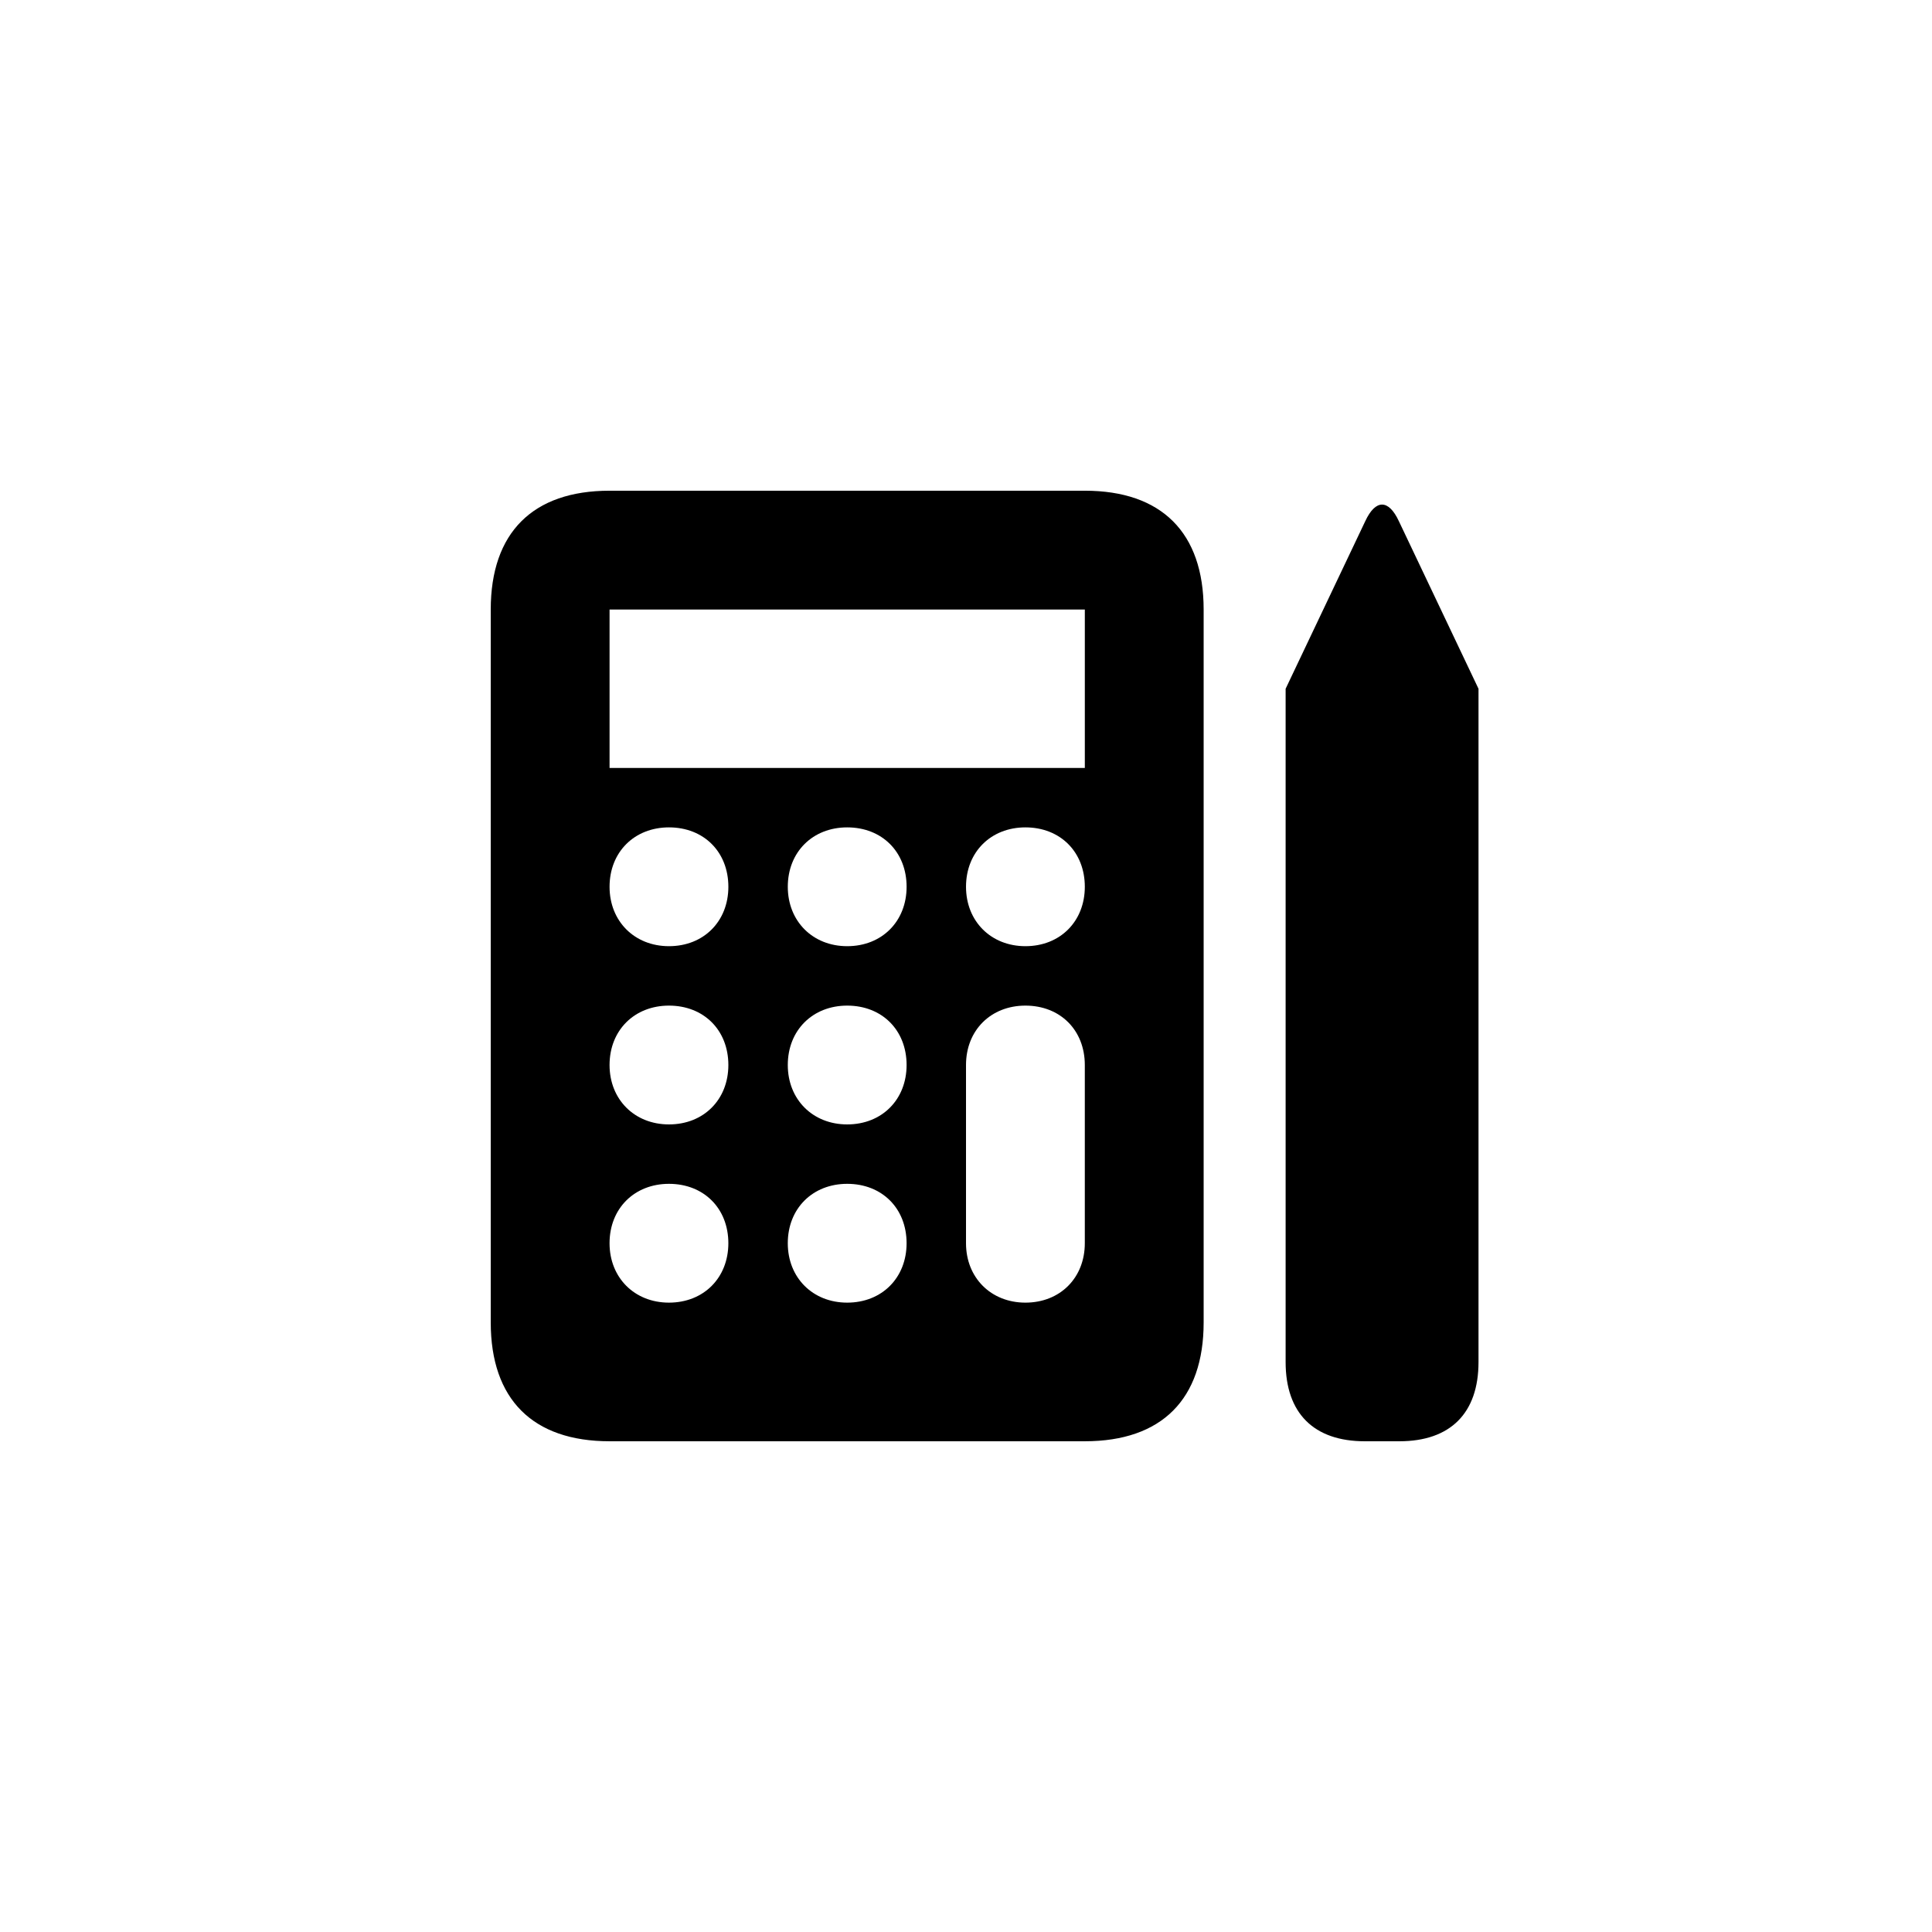 <?xml version="1.0" encoding="UTF-8"?>
<!-- Uploaded to: ICON Repo, www.iconrepo.com, Generator: ICON Repo Mixer Tools -->
<svg fill="#000000" width="800px" height="800px" version="1.1" viewBox="144 144 512 512" xmlns="http://www.w3.org/2000/svg">
 <path d="m535.82 326.53-21.098-44.398c-2.731-5.879-6.191-5.879-8.922 0l-21.098 44.398v178.43c0 13.539 7.453 20.992 20.992 20.992h9.133c13.539 0 20.992-7.453 20.992-20.992zm-230.28 199.42h125.95c20.363 0 31.488-11.125 31.488-31.488v-188.93c0-20.363-11.125-31.488-31.488-31.488h-125.95c-20.363 0-31.488 11.125-31.488 31.488v188.93c0 20.363 11.125 31.488 31.488 31.488zm0-178.43v-41.984h125.95v41.984zm15.742 47.23c-9.133 0-15.742-6.613-15.742-15.742 0-9.238 6.613-15.742 15.742-15.742 9.238 0 15.742 6.508 15.742 15.742 0 9.133-6.508 15.742-15.742 15.742zm47.234 0c-9.133 0-15.742-6.613-15.742-15.742 0-9.238 6.613-15.742 15.742-15.742 9.238 0 15.742 6.508 15.742 15.742 0 9.133-6.508 15.742-15.742 15.742zm47.23 0c-9.133 0-15.742-6.613-15.742-15.742 0-9.238 6.613-15.742 15.742-15.742 9.238 0 15.742 6.508 15.742 15.742 0 9.133-6.508 15.742-15.742 15.742zm-94.465 47.234c-9.133 0-15.742-6.613-15.742-15.742 0-9.238 6.613-15.742 15.742-15.742 9.238 0 15.742 6.508 15.742 15.742 0 9.133-6.508 15.742-15.742 15.742zm47.234 0c-9.133 0-15.742-6.613-15.742-15.742 0-9.238 6.613-15.742 15.742-15.742 9.238 0 15.742 6.508 15.742 15.742 0 9.133-6.508 15.742-15.742 15.742zm47.23 47.23c-9.133 0-15.742-6.613-15.742-15.742v-47.23c0-9.238 6.613-15.742 15.742-15.742 9.238 0 15.742 6.508 15.742 15.742v47.23c0 9.133-6.508 15.742-15.742 15.742zm-94.465 0c-9.133 0-15.742-6.613-15.742-15.742 0-9.238 6.613-15.742 15.742-15.742 9.238 0 15.742 6.508 15.742 15.742 0 9.133-6.508 15.742-15.742 15.742zm47.234 0c-9.133 0-15.742-6.613-15.742-15.742 0-9.238 6.613-15.742 15.742-15.742 9.238 0 15.742 6.508 15.742 15.742 0 9.133-6.508 15.742-15.742 15.742z"/>
</svg>